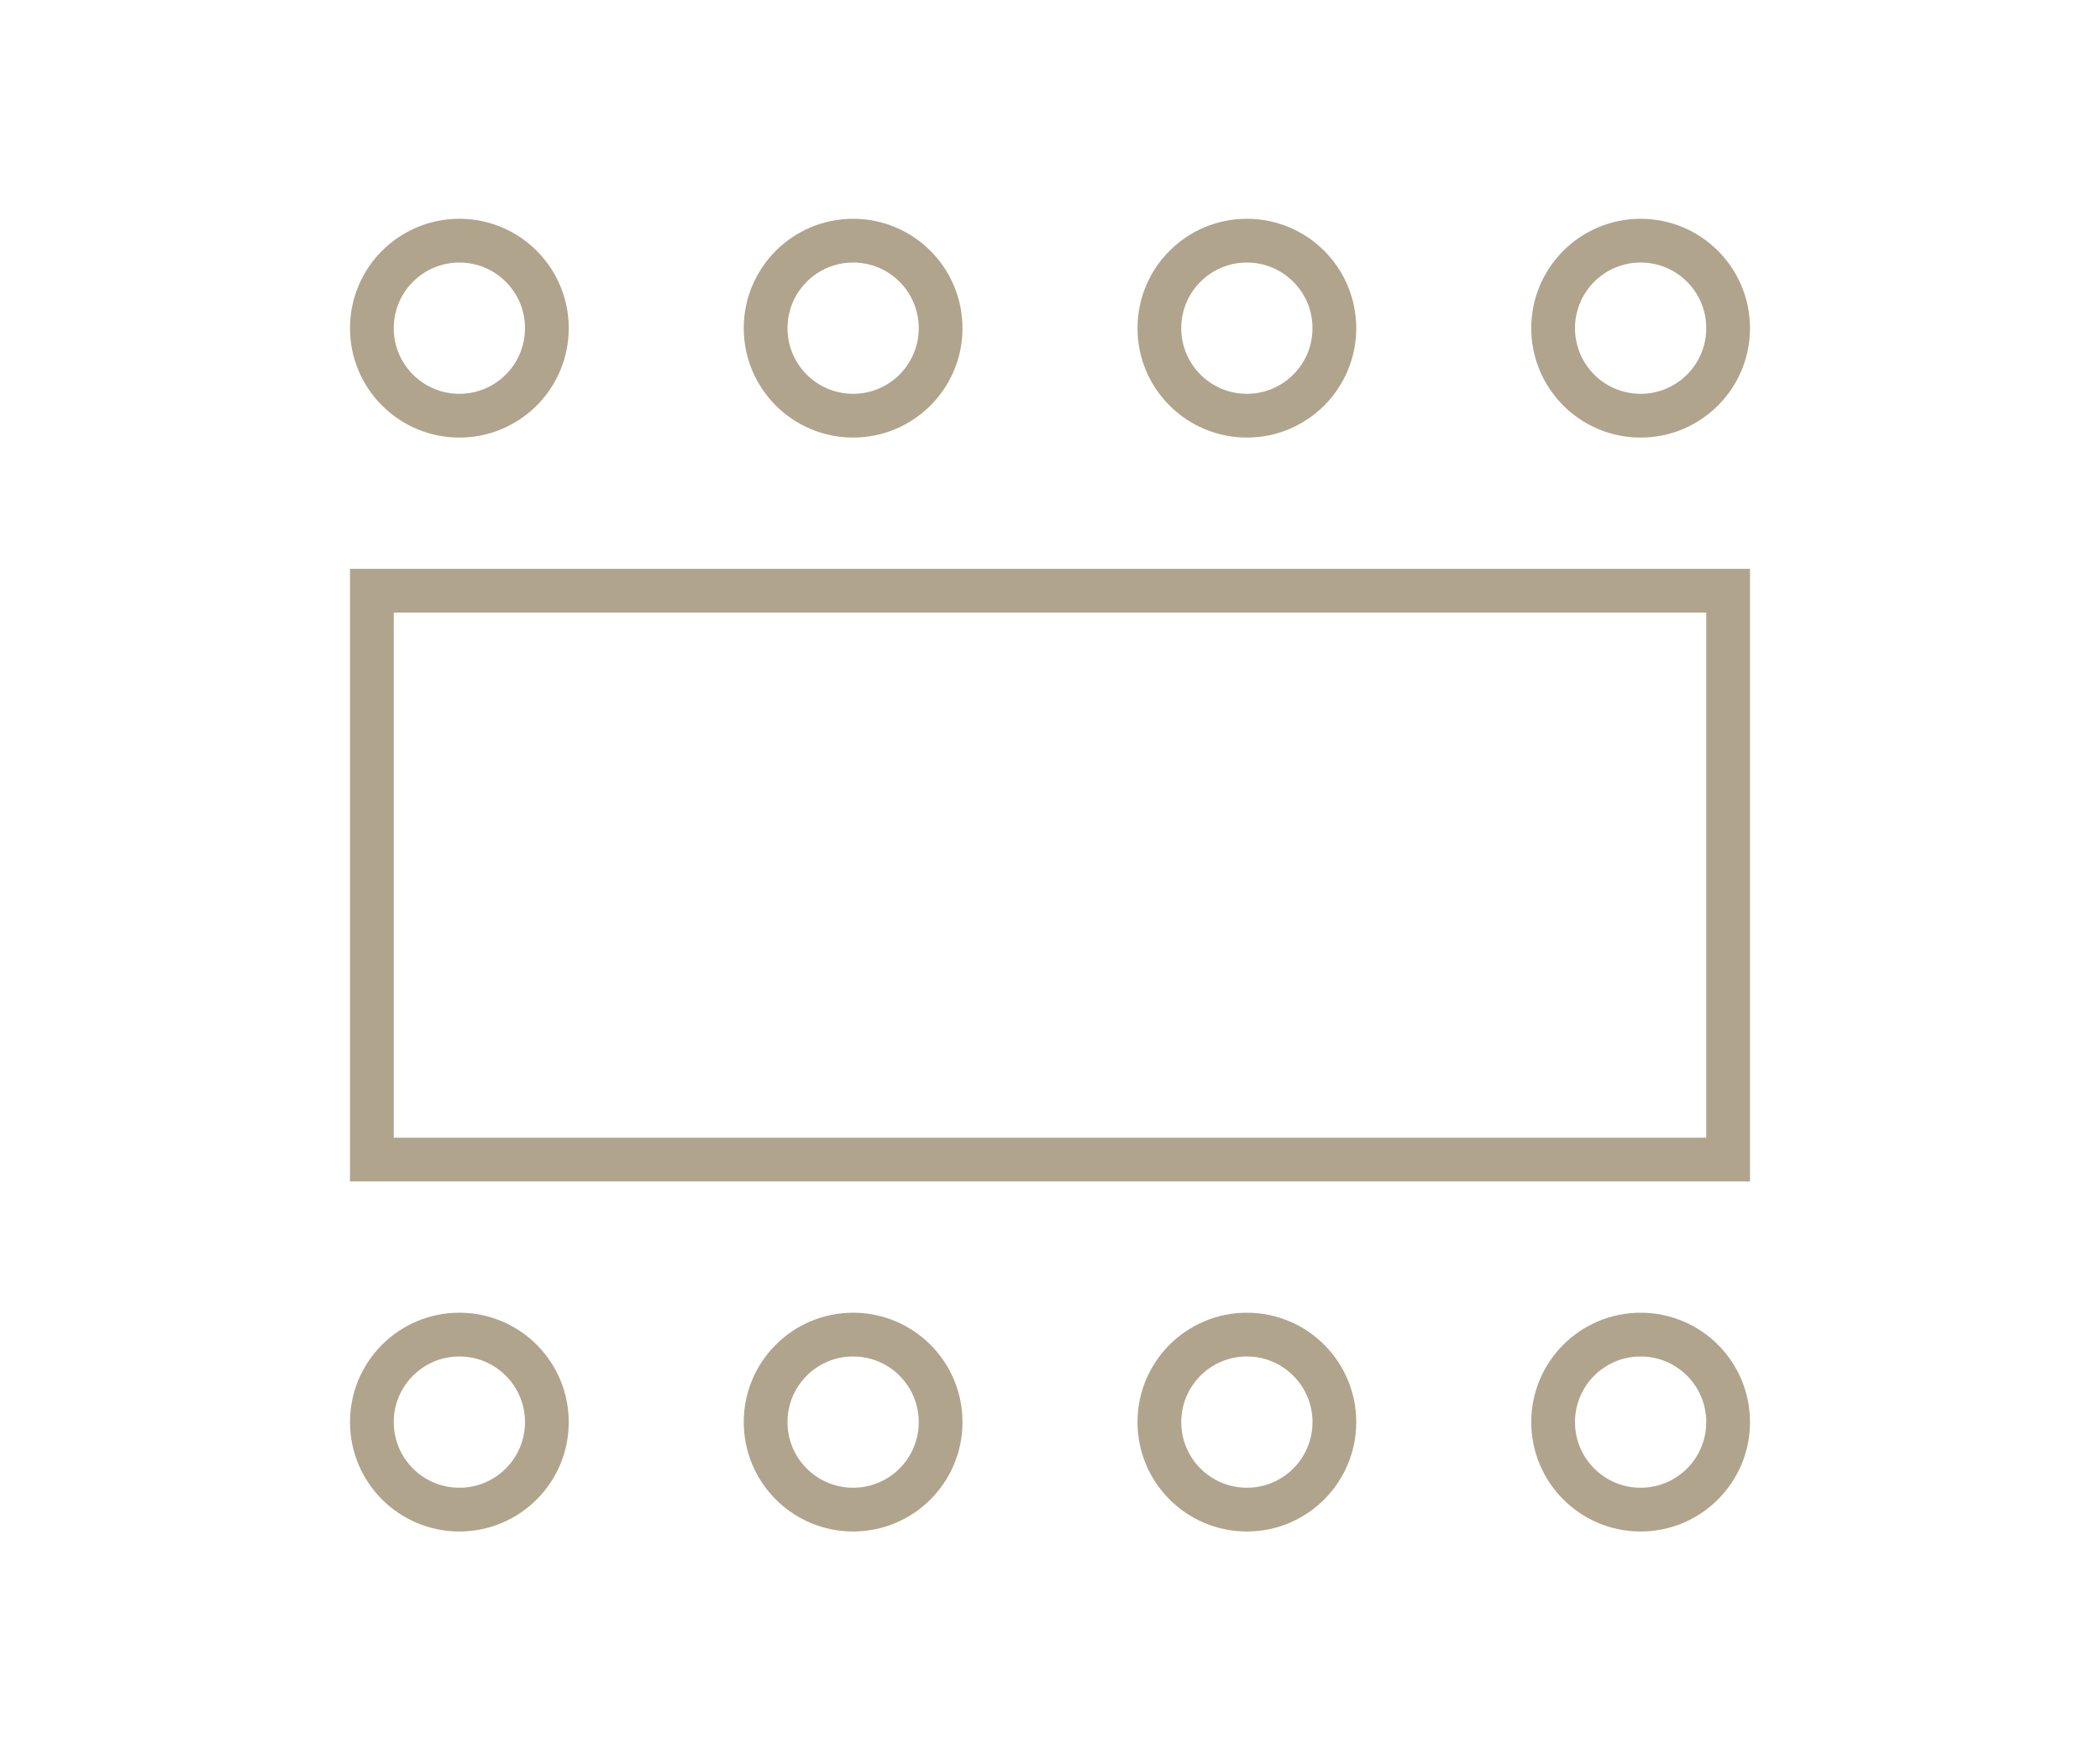 <?xml version="1.0" encoding="UTF-8"?>
<svg xmlns="http://www.w3.org/2000/svg" width="48" height="40" viewBox="0 0 48 40" fill="none">
  <circle cx="10.5" cy="32.5" r="2" transform="rotate(90 10.5 32.5)" stroke="#B0A48D"></circle>
  <circle cx="19.5" cy="32.5" r="2" transform="rotate(90 19.5 32.5)" stroke="#B0A48D"></circle>
  <circle cx="28.5" cy="32.5" r="2" transform="rotate(90 28.5 32.5)" stroke="#B0A48D"></circle>
  <circle cx="37.5" cy="32.5" r="2" transform="rotate(90 37.5 32.5)" stroke="#B0A48D"></circle>
  <circle cx="10.5" cy="7.5" r="2" transform="rotate(90 10.5 7.5)" stroke="#B0A48D"></circle>
  <circle cx="19.5" cy="7.5" r="2" transform="rotate(90 19.5 7.5)" stroke="#B0A48D"></circle>
  <circle cx="28.5" cy="7.5" r="2" transform="rotate(90 28.5 7.5)" stroke="#B0A48D"></circle>
  <circle cx="37.5" cy="7.5" r="2" transform="rotate(90 37.5 7.5)" stroke="#B0A48D"></circle>
  <rect x="8.5" y="13.5" width="31" height="13" stroke="#B0A48D"></rect>
</svg>
